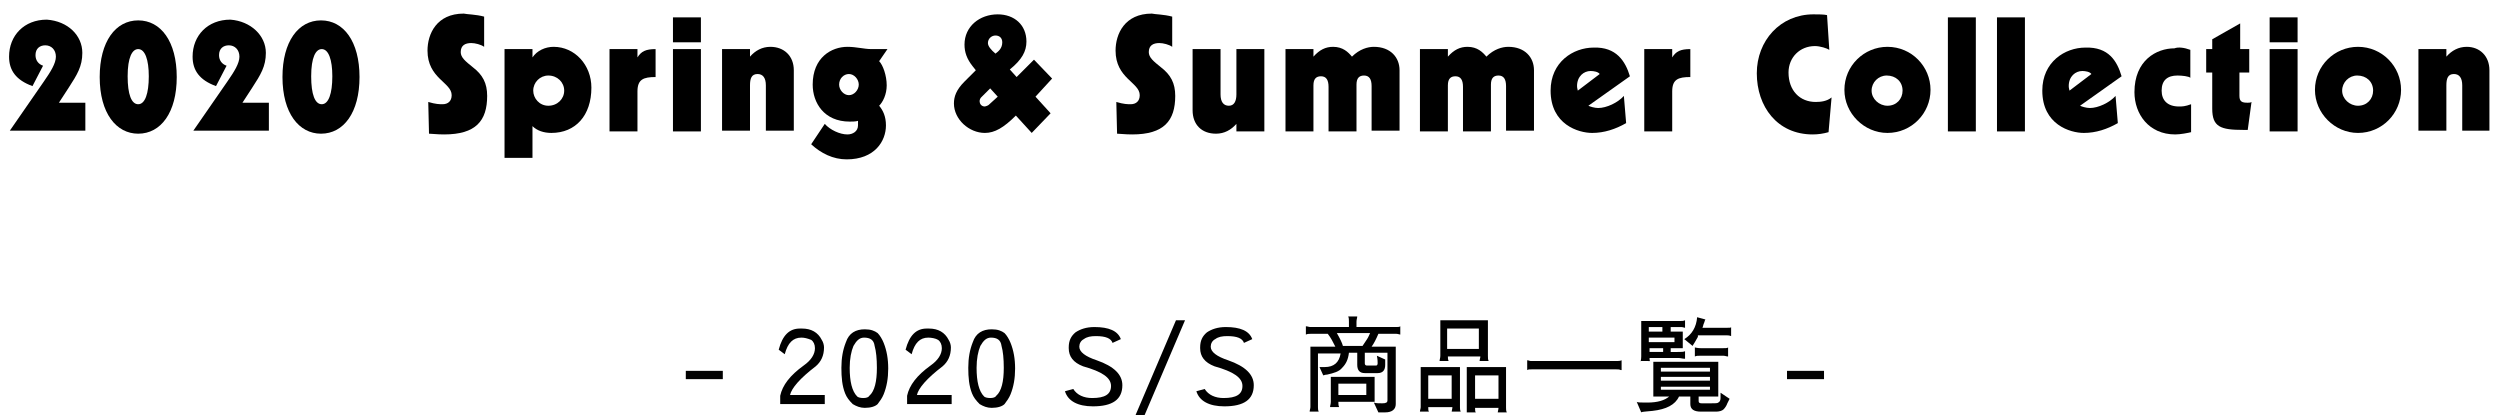 <?xml version="1.0" encoding="utf-8"?>
<!-- Generator: Adobe Illustrator 24.0.1, SVG Export Plug-In . SVG Version: 6.00 Build 0)  -->
<svg version="1.1" id="レイヤー_1" xmlns="http://www.w3.org/2000/svg" xmlns:xlink="http://www.w3.org/1999/xlink" x="0px"
	 y="0px" viewBox="0 0 331 55" style="enable-background:new 0 0 331 55;" xml:space="preserve">
<g>
	<g>
		<path d="M95.7,50.2h-4.9v-1.1h4.9V50.2z"/>
		<path d="M106.1,44.7c-1.1,0-1.8,0.7-2.2,2.2l-0.8-0.6c0.5-1.9,1.4-2.8,2.8-2.8h0.3c1.2,0,2.1,0.5,2.6,1.5c0.2,0.3,0.3,0.7,0.3,1
			c0,1.1-0.4,1.9-1.1,2.5c-2.1,1.6-3.2,2.9-3.4,3.8h4.6v1.2h-5.9v-1.1c0.3-1.4,1.3-2.7,3.1-4c1-0.7,1.5-1.5,1.5-2.3
			c0-0.5-0.2-0.9-0.5-1.1C106.9,44.8,106.5,44.7,106.1,44.7z"/>
		<path d="M111.9,52.1c-0.4-1-0.5-2.1-0.5-3.4c0-1.3,0.2-2.4,0.6-3.4c0.4-1.2,1.3-1.7,2.5-1.7h0c0.8,0,1.3,0.2,1.7,0.5
			c0.3,0.3,0.6,0.8,0.8,1.3c0.4,1,0.6,2.1,0.6,3.4v0c0,1.3-0.2,2.4-0.6,3.4c-0.2,0.5-0.5,0.9-0.8,1.3c-0.3,0.3-0.9,0.5-1.7,0.5h0
			c-0.6,0-1.1-0.2-1.6-0.5C112.4,53,112.1,52.6,111.9,52.1z M114.4,44.7c-0.6,0-1,0.4-1.4,1.1c-0.3,0.7-0.5,1.7-0.5,2.9
			c0,1.8,0.3,3.1,1,3.8c0.1,0.1,0.4,0.2,0.8,0.2s0.7-0.1,0.8-0.3c0.7-0.6,1-1.9,1-3.7c0-1.2-0.1-2.2-0.3-2.9
			C115.7,45,115.2,44.7,114.4,44.7z"/>
		<path d="M122.9,44.7c-1.1,0-1.8,0.7-2.2,2.2l-0.8-0.6c0.5-1.9,1.4-2.8,2.8-2.8h0.3c1.2,0,2.1,0.5,2.6,1.5c0.2,0.3,0.3,0.7,0.3,1
			c0,1.1-0.4,1.9-1.1,2.5c-2.1,1.6-3.2,2.9-3.4,3.8h4.6v1.2h-5.9v-1.1c0.3-1.4,1.3-2.7,3.1-4c1-0.7,1.5-1.5,1.5-2.3
			c0-0.5-0.2-0.9-0.5-1.1S123.3,44.7,122.9,44.7z"/>
		<path d="M128.7,52.1c-0.4-1-0.5-2.1-0.5-3.4c0-1.3,0.2-2.4,0.6-3.4c0.4-1.2,1.3-1.7,2.5-1.7h0c0.8,0,1.3,0.2,1.7,0.5
			c0.3,0.3,0.6,0.8,0.8,1.3c0.4,1,0.6,2.1,0.6,3.4v0c0,1.3-0.2,2.4-0.6,3.4c-0.2,0.5-0.5,0.9-0.8,1.3c-0.3,0.3-0.9,0.5-1.7,0.5h0
			c-0.6,0-1.1-0.2-1.6-0.5C129.2,53,128.9,52.6,128.7,52.1z M131.2,44.7c-0.6,0-1,0.4-1.4,1.1c-0.3,0.7-0.5,1.7-0.5,2.9
			c0,1.8,0.3,3.1,1,3.8c0.1,0.1,0.4,0.2,0.8,0.2c0.4,0,0.7-0.1,0.8-0.3c0.7-0.6,1-1.9,1-3.7c0-1.2-0.1-2.2-0.3-2.9
			C132.5,45,132,44.7,131.2,44.7z"/>
		<path d="M147.3,45.4c-0.2-0.6-0.9-0.9-2.2-0.9c-0.7,0-1.2,0.1-1.6,0.4c-0.4,0.2-0.6,0.6-0.6,1c0,0.7,0.8,1.3,2.3,1.8
			c2.3,0.8,3.4,1.9,3.4,3.3c0,1.9-1.3,2.8-3.9,2.8c-2,0-3.3-0.7-3.7-2l1.1-0.3c0.5,0.8,1.4,1.2,2.5,1.2c1.7,0,2.5-0.5,2.5-1.6
			c0-1.1-1.2-1.9-3.7-2.6c-1.3-0.5-1.9-1.3-1.9-2.4v-0.1c0-0.9,0.3-1.5,0.9-2c0.6-0.4,1.4-0.7,2.5-0.7c1.9,0,3.1,0.5,3.5,1.6
			L147.3,45.4z"/>
		<path d="M151.4,55.3h-1.2l5.5-12.9h1.2L151.4,55.3z"/>
		<path d="M164.7,45.4c-0.2-0.6-0.9-0.9-2.2-0.9c-0.7,0-1.2,0.1-1.6,0.4c-0.4,0.2-0.6,0.6-0.6,1c0,0.7,0.8,1.3,2.3,1.8
			c2.3,0.8,3.4,1.9,3.4,3.3c0,1.9-1.3,2.8-3.9,2.8c-2,0-3.3-0.7-3.7-2l1.1-0.3c0.5,0.8,1.4,1.2,2.5,1.2c1.7,0,2.5-0.5,2.5-1.6
			c0-1.1-1.2-1.9-3.7-2.6c-1.3-0.5-1.9-1.3-1.9-2.4v-0.1c0-0.9,0.3-1.5,0.9-2c0.6-0.4,1.4-0.7,2.5-0.7c1.9,0,3.1,0.5,3.5,1.6
			L164.7,45.4z"/>
		<path d="M181.9,53.3c0.3,0.1,0.6,0.1,1.1,0.1c0.5,0,0.7-0.1,0.7-0.4v-6.3h-3v1.4c0,0.2,0.1,0.3,0.3,0.3h1.2c0.1,0,0.2-0.1,0.2-0.3
			c0-0.2,0-0.5-0.1-1l1.1,0.5l0,0.7c0,0.7-0.3,1.1-1,1.1h-1.7c-0.7,0-1-0.4-1-1.1v-1.6h-1.1c-0.1,0.9-0.4,1.5-0.9,2
			c-0.4,0.5-1.1,0.7-2,0.9c-0.3,0-0.4,0.1-0.5,0.1l-0.5-1.1c0.2,0,0.4,0,0.7,0c1.2,0,1.9-0.6,2.1-1.8h-3v7.1c0,0.2,0,0.4,0.1,0.6v0
			h-1.2v0c0-0.2,0.1-0.4,0.1-0.6v-8h3.3c-0.3-0.6-0.6-1.2-1-1.7h-2.3c-0.2,0-0.4,0-0.6,0.1v-1.1c0.2,0,0.4,0.1,0.6,0.1h5.1v-0.7
			c0-0.3,0-0.5-0.1-0.7h1.2c0,0.2-0.1,0.4-0.1,0.7v0.7h5.2c0.3,0,0.5,0,0.6-0.1v1.1c-0.1,0-0.3-0.1-0.5-0.1h-2.4
			c-0.3,0.7-0.6,1.3-0.9,1.7h3.2v7.6c0,0.7-0.5,1.1-1.4,1.1h-0.9L181.9,53.3z M182,53.2h-4.8c0,0.2,0,0.5,0.1,0.7h-1.2
			c0-0.2,0.1-0.4,0.1-0.7v-3.3h5.8V53.2z M180.4,45.8c0.2-0.3,0.4-0.6,0.6-0.9c0.2-0.3,0.3-0.6,0.4-0.8H177c0.4,0.7,0.7,1.3,0.8,1.7
			H180.4z M180.9,50.8h-3.7v1.5h3.7V50.8z"/>
		<path d="M189.1,53.9c0,0.3,0,0.5,0.1,0.6H188c0-0.2,0.1-0.4,0.1-0.6v-5.3h5.2v5.3c0,0.2,0,0.4,0.1,0.6h-1.2c0-0.1,0.1-0.4,0.1-0.6
			H189.1z M192.2,49.7h-3.1v3.1h3.1V49.7z M191.7,47.2c0,0.2,0,0.4,0.1,0.6h-1.2c0-0.2,0.1-0.4,0.1-0.7v-4.7h6.3v4.7
			c0,0.3,0,0.5,0.1,0.7h-1.2c0-0.2,0.1-0.4,0.1-0.6H191.7z M191.6,46.2h4.2v-2.7h-4.2V46.2z M194.2,53.9v-5.3h5.2V54
			c0,0.2,0,0.4,0.1,0.6h-1.2c0-0.1,0.1-0.4,0.1-0.6h-3.1c0,0.3,0,0.5,0.1,0.6h-1.2C194.2,54.5,194.2,54.3,194.2,53.9z M198.4,52.8
			v-3.1h-3.1v3.1H198.4z"/>
		<path d="M214.6,49c-0.2-0.1-0.4-0.1-0.7-0.1h-11c-0.3,0-0.6,0-0.7,0.1v-1.3c0.2,0,0.3,0.1,0.5,0.1H214c0.2,0,0.5,0,0.7-0.1V49z"/>
		<path d="M229,52.8c0,0-0.1,0.2-0.3,0.6c-0.1,0.3-0.3,0.6-0.5,0.8c-0.2,0.2-0.6,0.3-1,0.3h-2c-0.9,0-1.4-0.3-1.4-1v-1h-1.5
			c-0.5,1.1-1.7,1.7-3.5,1.9c-0.9,0.1-1.4,0.1-1.5,0.2l-0.6-1.4c0.1,0.1,0.6,0.1,1.4,0.1c1.4,0,2.3-0.3,2.9-0.8h-2.1v-4.6h8.6v4.6
			h-2.6v0.6c0,0.2,0.1,0.3,0.4,0.3h1.2c0.6,0,0.9,0,1-0.1c0.2-0.1,0.3-0.3,0.3-0.6l0-0.7L229,52.8z M217.2,47.9c0,0,0.1-0.3,0.1-0.7
			v-4.7h5.2c0.2,0,0.4,0,0.6-0.1v1c-0.1,0-0.3-0.1-0.5-0.1h-1.4v0.6h1.6v2.2h-1.6v0.5h0.9c0.5,0,0.8,0,1-0.1v1
			c-0.3,0-0.6-0.1-0.8-0.1l-3.9,0c0,0.2,0,0.4,0.1,0.4H217.2z M218.3,43.3v0.6h1.8v-0.6H218.3z M218.3,44.7v0.6h3.4v-0.6H218.3z
			 M220.2,46.6v-0.5h-1.8v0.5H220.2z M226.4,49.2v-0.5h-6.5v0.5H226.4z M226.4,50.4v-0.5h-6.5v0.5H226.4z M226.4,51.6v-0.4h-6.5v0.4
			H226.4z M224.8,44.6l-0.4,0.7c-0.2,0.3-0.3,0.5-0.3,0.5l-1.1-0.9c1-0.6,1.6-1.6,1.7-2.9l1.1,0.3v0c-0.1,0.1-0.1,0.3-0.2,0.5
			c-0.1,0.2-0.1,0.4-0.2,0.6h3.2c0.4,0,0.6,0,0.6-0.1v1.2c0,0-0.2-0.1-0.5-0.1H224.8z M225.1,47.1c-0.3,0-0.5,0-0.7,0.1V46
			c0.1,0,0.3,0.1,0.8,0.1h2.9c0.4,0,0.6,0,0.7-0.1v1.2c-0.2,0-0.4-0.1-0.6-0.1H225.1z M229.2,44.7L229.2,44.7
			C229.2,44.7,229.2,44.7,229.2,44.7L229.2,44.7z"/>
		<path d="M241.5,50.2h-4.9v-1.1h4.9V50.2z"/>
	</g>
	<g>
		<path d="M10.9,7c0,1.8-0.7,2.9-1.8,4.6l-1.3,2h3.5v3.7h-10l4.5-6.5c0.9-1.3,1.6-2.4,1.6-3.3c0-0.9-0.6-1.5-1.4-1.5
			c-0.7,0-1.3,0.4-1.3,1.3c0,0.7,0.4,1.2,1,1.4l-1.4,2.7c-2.2-0.8-3.1-2.1-3.1-3.9c0-2.8,2-4.9,5-4.9C9,2.8,10.9,4.7,10.9,7z"/>
		<path d="M23.4,10.2c0,4.7-2.1,7.5-5.1,7.5c-2.9,0-5.1-2.7-5.1-7.5c0-4.7,2.1-7.5,5.1-7.5S23.4,5.5,23.4,10.2z M18.3,13.8
			c0.9,0,1.4-1.4,1.4-3.7c0-2.2-0.5-3.6-1.4-3.6c-0.8,0-1.4,1.1-1.4,3.6C16.9,12.5,17.4,13.8,18.3,13.8z"/>
		<path d="M35.2,7c0,1.8-0.7,2.9-1.8,4.6l-1.3,2h3.5v3.7h-10l4.5-6.5c0.9-1.3,1.6-2.4,1.6-3.3c0-0.9-0.6-1.5-1.4-1.5
			c-0.7,0-1.3,0.4-1.3,1.3c0,0.7,0.4,1.2,1,1.4l-1.4,2.7c-2.2-0.8-3.1-2.1-3.1-3.9c0-2.8,2-4.9,5-4.9C33.2,2.8,35.2,4.7,35.2,7z"/>
		<path d="M47.6,10.2c0,4.7-2.1,7.5-5.1,7.5c-2.9,0-5.1-2.7-5.1-7.5c0-4.7,2.1-7.5,5.1-7.5S47.6,5.5,47.6,10.2z M42.6,13.8
			c0.9,0,1.4-1.4,1.4-3.7c0-2.2-0.5-3.6-1.4-3.6c-0.8,0-1.4,1.1-1.4,3.6C41.2,12.5,41.7,13.8,42.6,13.8z"/>
		<path d="M64.1,2.2v4c-0.4-0.3-1.2-0.5-1.7-0.5c-0.8,0-1.4,0.3-1.4,1.2c0,0.7,0.6,1.2,1.6,2c1.3,1,1.9,2.1,1.9,3.8
			c0,3.3-1.5,5.1-5.7,5.1c-1,0-1.6-0.1-2-0.1l-0.1-4.2c1,0.3,1.5,0.3,1.9,0.3c0.7,0,1.2-0.4,1.2-1.2c0-1.7-3.2-2.2-3.2-5.9
			c0-2.2,1.2-4.9,4.8-4.9C61.8,1.9,63,1.9,64.1,2.2z"/>
		<path d="M78.3,11.6c0,3.7-2.1,6-5.3,6c-1,0-1.9-0.3-2.5-0.9v4.2h-3.7V6.5h3.7v1.1h0c0.6-0.9,1.7-1.4,2.8-1.4
			C76.1,6.2,78.3,8.6,78.3,11.6z M72.6,14c1.2,0,2.1-0.9,2.1-2s-0.9-2-2.1-2c-1.1,0-2,0.9-2,2C70.6,13,71.4,14,72.6,14z"/>
		<path d="M84.4,6.5v1.1h0c0.5-0.8,1.1-1.1,2.4-1.1v3.7c-1.6,0-2.4,0.3-2.4,1.9v5.3h-3.7V6.5H84.4z"/>
		<path d="M92.8,2.3v3.3h-3.7V2.3H92.8z M92.8,6.5v10.9h-3.7V6.5H92.8z"/>
		<path d="M105.1,9.3v8h-3.7v-6c0-1-0.4-1.5-1.1-1.5c-0.8,0-1,0.6-1,1.5v6h-3.7V6.5h3.7v1c0.7-0.8,1.6-1.3,2.7-1.3
			C103.8,6.2,105.1,7.4,105.1,9.3z"/>
		<path d="M115.4,6.5h2.1l-1.1,1.6c0.5,0.5,1,1.9,1,3.2c0,1.2-0.5,2.2-1,2.7c0.5,0.6,0.9,1.4,0.9,2.6c0,2.1-1.5,4.5-5.2,4.5
			c-1.8,0-3.4-0.8-4.7-2l1.8-2.7c0.7,0.8,2,1.4,3,1.4c0.7,0,1.4-0.4,1.4-1.2V16c-0.3,0.1-0.8,0.1-1.1,0.1c-3.4,0-4.9-2.5-4.9-4.9
			c0-3.6,2.5-5,4.6-5C113.4,6.2,114.4,6.5,115.4,6.5z M112.4,12.6c0.7,0,1.3-0.7,1.3-1.4c0-0.7-0.6-1.4-1.3-1.4
			c-0.7,0-1.3,0.6-1.3,1.4C111.1,11.9,111.7,12.6,112.4,12.6z"/>
		<path d="M135.9,5.5c0,1.3-0.6,2.4-2.2,3.7l0.9,1l2.3-2.3l2.4,2.5l-2.2,2.4l2,2.2l-2.5,2.6l-2.1-2.3c-1.6,1.6-2.8,2.3-4.1,2.3
			c-2.1,0-4.1-1.8-4.1-3.9c0-0.9,0.3-1.8,1.4-2.9l1.5-1.5l-0.4-0.5c-0.8-1-1.1-1.9-1.1-2.9c0-2.4,2-4,4.4-4
			C134.3,1.9,135.9,3.3,135.9,5.5z M131,13.8l1.1-1l-1-1.1l-1.2,1.2c-0.1,0.1-0.2,0.3-0.2,0.5c0,0.3,0.2,0.7,0.7,0.7
			C130.8,14,130.9,13.9,131,13.8z M131.8,7.1c0.4-0.3,0.9-0.7,0.9-1.5c0-0.6-0.4-0.9-0.9-0.9s-1,0.4-1,1
			C130.8,6.1,131.2,6.6,131.8,7.1z"/>
		<path d="M155.2,2.2v4c-0.4-0.3-1.2-0.5-1.7-0.5c-0.8,0-1.4,0.3-1.4,1.2c0,0.7,0.6,1.2,1.6,2c1.3,1,1.9,2.1,1.9,3.8
			c0,3.3-1.5,5.1-5.7,5.1c-1,0-1.6-0.1-2-0.1l-0.1-4.2c1,0.3,1.5,0.3,1.9,0.3c0.7,0,1.2-0.4,1.2-1.2c0-1.7-3.2-2.2-3.2-5.9
			c0-2.2,1.2-4.9,4.8-4.9C152.9,1.9,154.1,1.9,155.2,2.2z"/>
		<path d="M161.6,6.5v6c0,1,0.4,1.5,1.1,1.5s1-0.6,1-1.5v-6h3.7v10.9h-3.7v-1c-0.7,0.8-1.6,1.3-2.7,1.3c-1.9,0-3.1-1.2-3.1-3.1V6.5
			H161.6z"/>
		<path d="M179,7.5c1-1,2.1-1.3,2.9-1.3c2.2,0,3.4,1.4,3.4,3.1v8h-3.7v-5.9c0-0.9-0.3-1.4-1-1.4c-0.6,0-1,0.3-1,1.2v6.2h-3.7v-5.9
			c0-0.9-0.3-1.4-1-1.4c-0.6,0-1,0.3-1,1.2v6.1h-3.7V6.5h3.7v1h0c0.8-0.9,1.6-1.3,2.6-1.3C177.8,6.2,178.5,6.9,179,7.5z"/>
		<path d="M196.8,7.5c1-1,2.1-1.3,2.9-1.3c2.2,0,3.4,1.4,3.4,3.1v8h-3.7v-5.9c0-0.9-0.3-1.4-1-1.4c-0.6,0-1,0.3-1,1.2v6.2h-3.7v-5.9
			c0-0.9-0.3-1.4-1-1.4c-0.6,0-1,0.3-1,1.2v6.1H188V6.5h3.7v1h0c0.8-0.9,1.6-1.3,2.6-1.3C195.6,6.2,196.3,6.9,196.8,7.5z"/>
		<path d="M215.8,10.1l-5.5,3.9c0.2,0.1,0.8,0.3,1.3,0.3c1.1,0,2.6-0.7,3.4-1.6l0.3,3.6c-1.4,0.8-2.9,1.3-4.5,1.3
			c-1.8,0-5.5-1.1-5.5-5.6c0-3.8,3-5.7,5.7-5.7C214,6.2,215.2,8.1,215.8,10.1z M211.8,9.8c-0.2-0.3-0.8-0.4-1.2-0.4
			c-0.9,0-1.8,0.7-1.8,2c0,0.3,0.1,0.5,0.1,0.6L211.8,9.8z"/>
		<path d="M221.4,6.5v1.1h0c0.5-0.8,1.1-1.1,2.4-1.1v3.7c-1.6,0-2.4,0.3-2.4,1.9v5.3h-3.7V6.5H221.4z"/>
		<path d="M241.9,2l0.3,4.6c-0.3-0.2-1.2-0.5-1.9-0.5c-2,0-3.5,1.5-3.5,3.5c0,2.4,1.5,3.9,3.6,3.9c0.7,0,1.5-0.1,2.1-0.6l-0.4,4.6
			c-0.7,0.2-1.4,0.3-2.1,0.3c-4.7,0-7.4-3.7-7.4-8.1c0-4.3,3.1-7.8,7.5-7.8C240.7,1.9,241.5,1.9,241.9,2z"/>
		<path d="M255.6,11.9c0,3.1-2.5,5.7-5.7,5.7c-3.1,0-5.7-2.6-5.7-5.7c0-3.2,2.6-5.7,5.7-5.7C253.1,6.2,255.6,8.8,255.6,11.9z
			 M249.9,14c1.2,0,2-0.9,2-2c0-1.2-0.9-2-2.1-2c-1.1,0-2,0.9-2,2S248.8,14,249.9,14z"/>
		<path d="M261.6,2.3v15.1h-3.7V2.3H261.6z"/>
		<path d="M268.1,2.3v15.1h-3.7V2.3H268.1z"/>
		<path d="M280.9,10.1l-5.5,3.9c0.2,0.1,0.8,0.3,1.3,0.3c1.1,0,2.6-0.7,3.4-1.6l0.3,3.6c-1.4,0.8-2.9,1.3-4.5,1.3
			c-1.8,0-5.5-1.1-5.5-5.6c0-3.8,3-5.7,5.7-5.7C279.2,6.2,280.3,8.1,280.9,10.1z M276.9,9.8c-0.2-0.3-0.8-0.4-1.2-0.4
			c-0.9,0-1.8,0.7-1.8,2c0,0.3,0.1,0.5,0.1,0.6L276.9,9.8z"/>
		<path d="M290,6.6v3.7c-0.2-0.2-1.1-0.3-1.7-0.3c-1.3,0-2.1,0.6-2.1,2c0,1.3,0.8,2.1,2.3,2.1c0.4,0,0.8,0,1.6-0.3v3.7
			c-0.4,0.1-1.4,0.3-2.1,0.3c-3.5,0-5.4-2.7-5.4-5.6c0-4.2,2.9-5.8,5.3-5.8C288.4,6.2,289.2,6.3,290,6.6z"/>
		<path d="M296.5,6.5h1.3v3.1h-1.3v3.1c0,0.8,0.4,0.9,1.1,0.9c0.1,0,0.4,0,0.5-0.1l-0.5,3.7h-0.6c-3,0-4.1-0.4-4.1-2.8V9.6h-0.8V6.5
			h0.8V5.2l3.7-2.1V6.5z"/>
		<path d="M304.2,2.3v3.3h-3.7V2.3H304.2z M304.2,6.5v10.9h-3.7V6.5H304.2z"/>
		<path d="M317.9,11.9c0,3.1-2.5,5.7-5.7,5.7c-3.1,0-5.7-2.6-5.7-5.7c0-3.2,2.6-5.7,5.7-5.7C315.4,6.2,317.9,8.8,317.9,11.9z
			 M312.2,14c1.2,0,2-0.9,2-2c0-1.2-0.9-2-2.1-2c-1.1,0-2,0.9-2,2S311.1,14,312.2,14z"/>
		<path d="M329.6,9.3v8H326v-6c0-1-0.4-1.5-1.1-1.5c-0.8,0-1,0.6-1,1.5v6h-3.7V6.5h3.7v1c0.7-0.8,1.6-1.3,2.7-1.3
			C328.3,6.2,329.6,7.4,329.6,9.3z"/>
	</g>
</g>
</svg>
